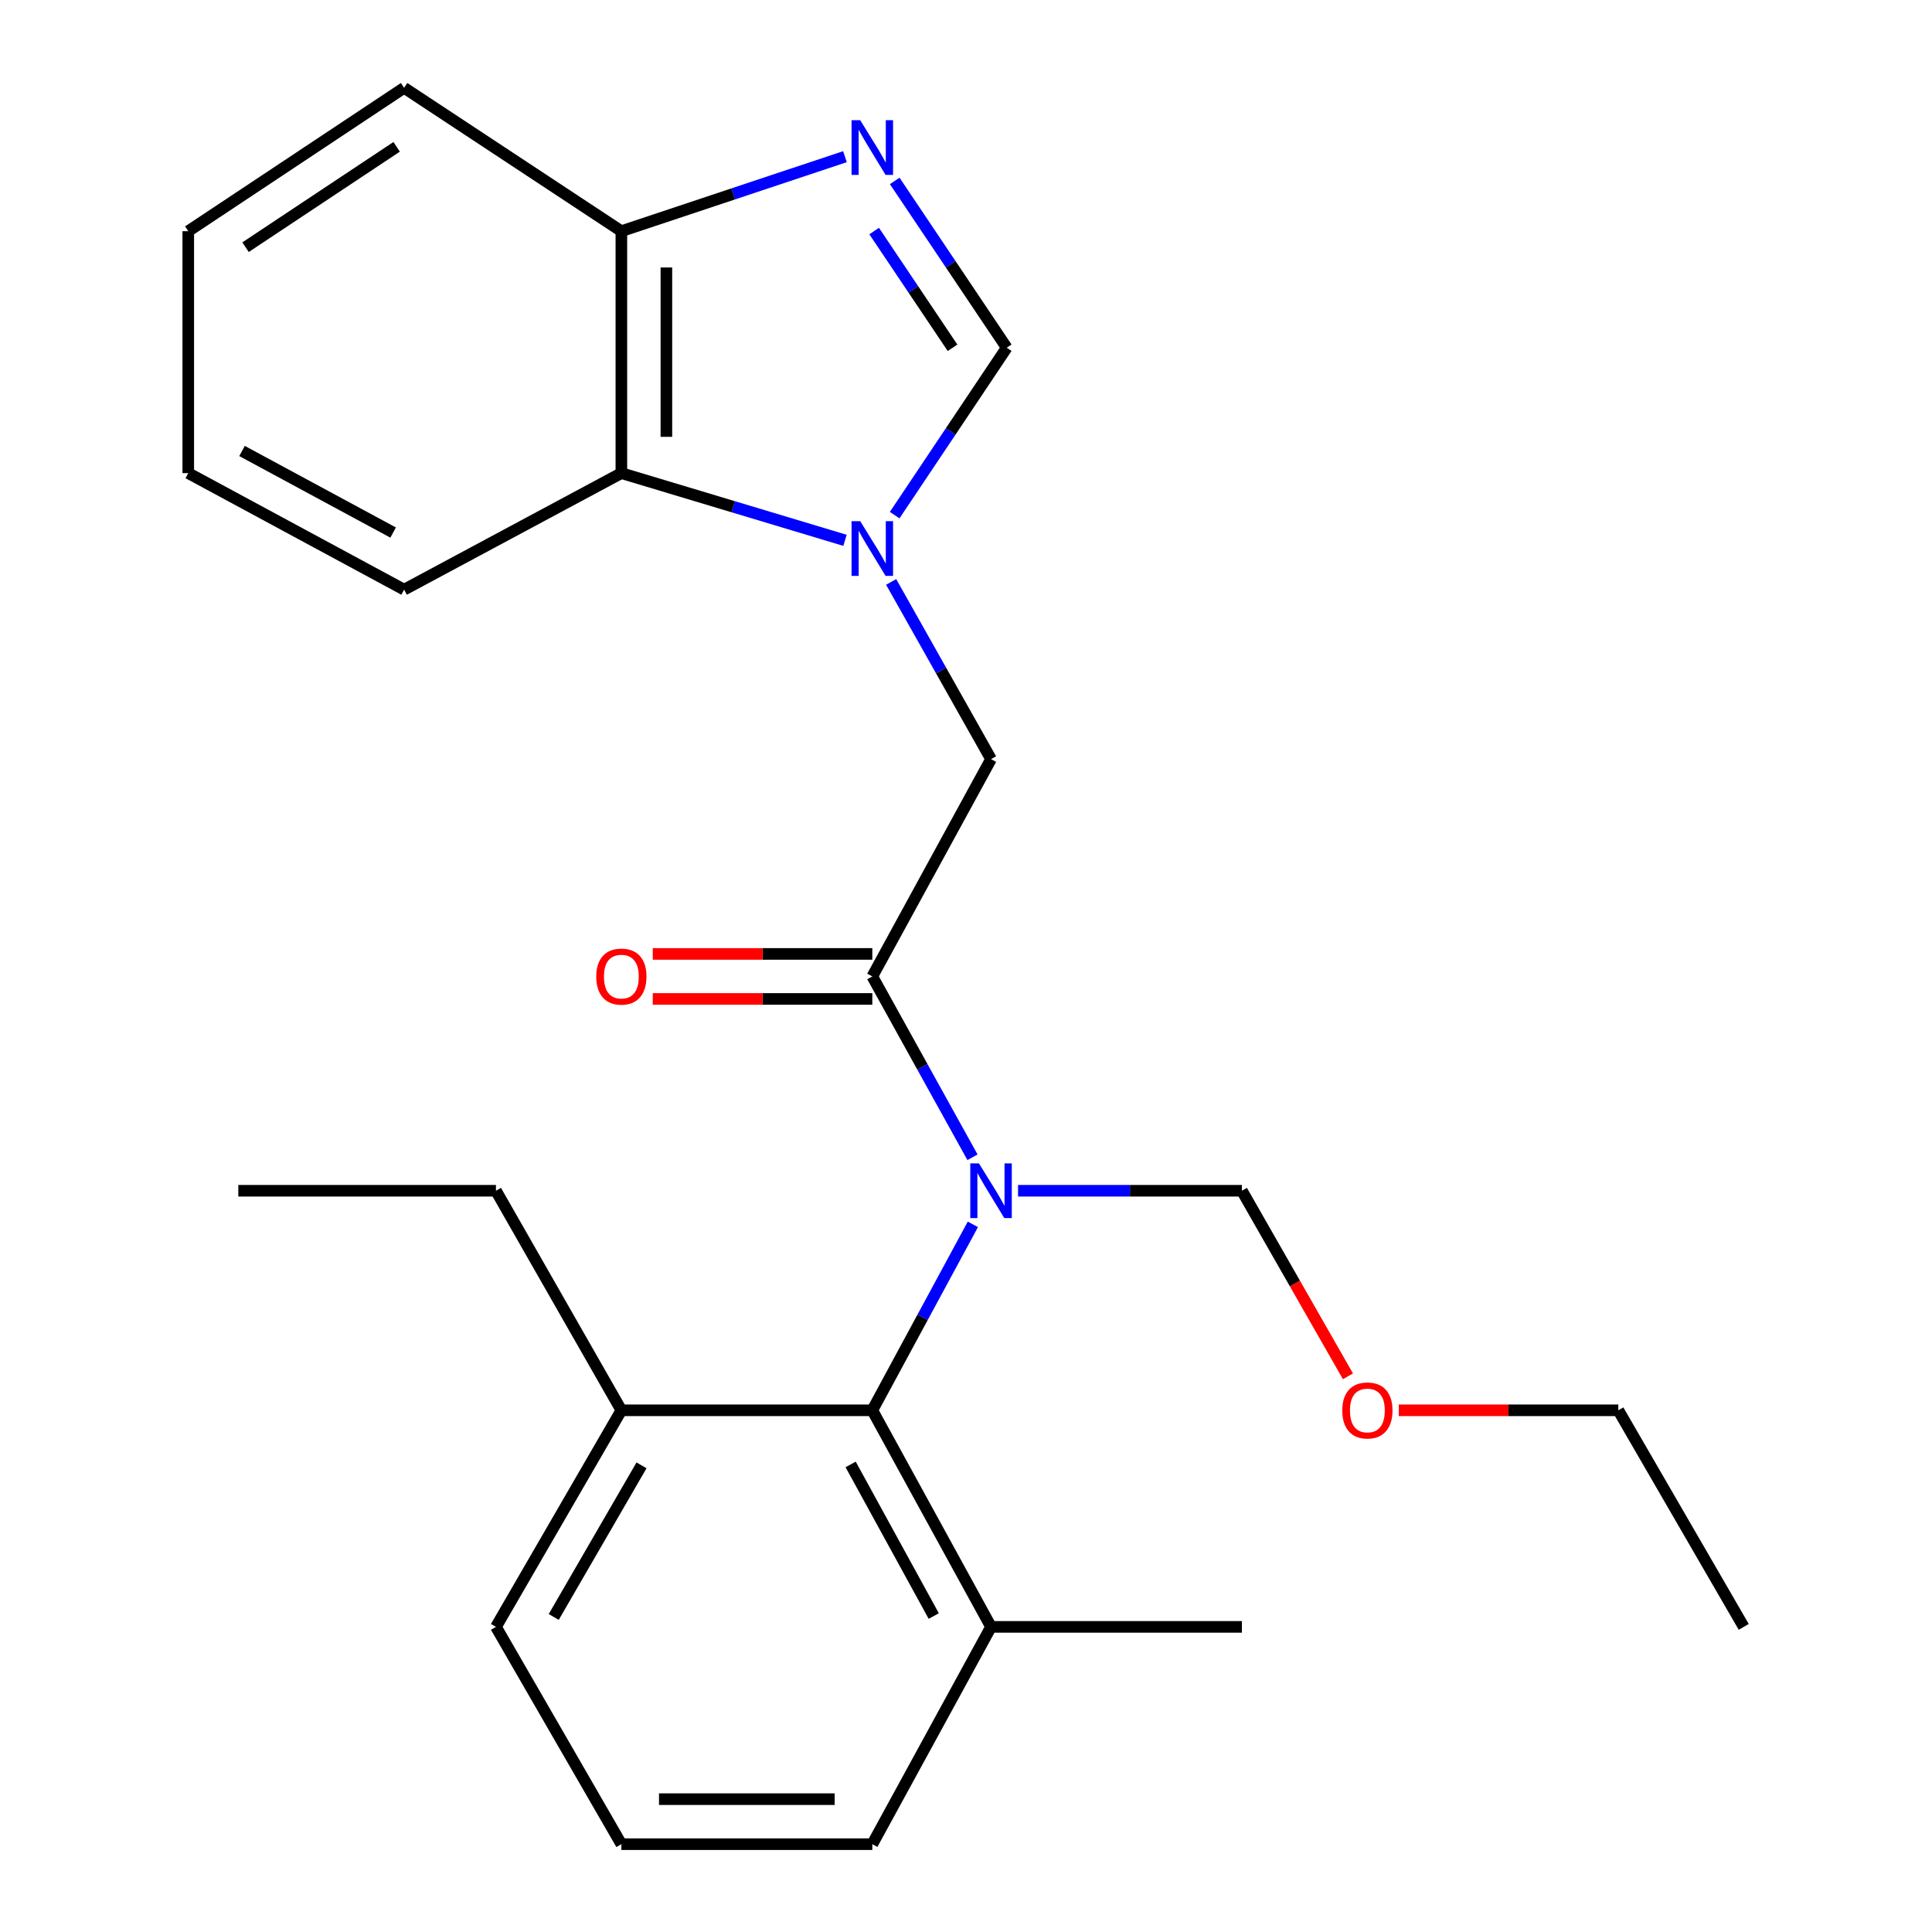 <?xml version='1.0' encoding='iso-8859-1'?>
<svg version='1.1' baseProfile='full'
              xmlns='http://www.w3.org/2000/svg'
                      xmlns:rdkit='http://www.rdkit.org/xml'
                      xmlns:xlink='http://www.w3.org/1999/xlink'
                  xml:space='preserve'
width='1000px' height='1000px' viewBox='0 0 1000 1000'>
<!-- END OF HEADER -->
<rect style='opacity:1.0;fill:#FFFFFF;stroke:none' width='1000' height='1000' x='0' y='0'> </rect>
<path class='bond-3' d='M 463.075,266.632 L 492.076,223.304' style='fill:none;fill-rule:evenodd;stroke:#0000FF;stroke-width:6px;stroke-linecap:butt;stroke-linejoin:miter;stroke-opacity:1' />
<path class='bond-3' d='M 492.076,223.304 L 521.076,179.976' style='fill:none;fill-rule:evenodd;stroke:#000000;stroke-width:6px;stroke-linecap:butt;stroke-linejoin:miter;stroke-opacity:1' />
<path class='bond-5' d='M 461.251,301.207 L 487.105,347.066' style='fill:none;fill-rule:evenodd;stroke:#0000FF;stroke-width:6px;stroke-linecap:butt;stroke-linejoin:miter;stroke-opacity:1' />
<path class='bond-5' d='M 487.105,347.066 L 512.959,392.924' style='fill:none;fill-rule:evenodd;stroke:#000000;stroke-width:6px;stroke-linecap:butt;stroke-linejoin:miter;stroke-opacity:1' />
<path class='bond-6' d='M 437.374,279.673 L 379.496,262.28' style='fill:none;fill-rule:evenodd;stroke:#0000FF;stroke-width:6px;stroke-linecap:butt;stroke-linejoin:miter;stroke-opacity:1' />
<path class='bond-6' d='M 379.496,262.28 L 321.618,244.887' style='fill:none;fill-rule:evenodd;stroke:#000000;stroke-width:6px;stroke-linecap:butt;stroke-linejoin:miter;stroke-opacity:1' />
<path class='bond-0' d='M 503.358,599.002 L 477.431,552.2' style='fill:none;fill-rule:evenodd;stroke:#0000FF;stroke-width:6px;stroke-linecap:butt;stroke-linejoin:miter;stroke-opacity:1' />
<path class='bond-0' d='M 477.431,552.2 L 451.504,505.398' style='fill:none;fill-rule:evenodd;stroke:#000000;stroke-width:6px;stroke-linecap:butt;stroke-linejoin:miter;stroke-opacity:1' />
<path class='bond-4' d='M 503.555,633.722 L 477.53,681.847' style='fill:none;fill-rule:evenodd;stroke:#0000FF;stroke-width:6px;stroke-linecap:butt;stroke-linejoin:miter;stroke-opacity:1' />
<path class='bond-4' d='M 477.53,681.847 L 451.504,729.972' style='fill:none;fill-rule:evenodd;stroke:#000000;stroke-width:6px;stroke-linecap:butt;stroke-linejoin:miter;stroke-opacity:1' />
<path class='bond-9' d='M 526.945,616.332 L 584.876,616.332' style='fill:none;fill-rule:evenodd;stroke:#0000FF;stroke-width:6px;stroke-linecap:butt;stroke-linejoin:miter;stroke-opacity:1' />
<path class='bond-9' d='M 584.876,616.332 L 642.807,616.332' style='fill:none;fill-rule:evenodd;stroke:#000000;stroke-width:6px;stroke-linecap:butt;stroke-linejoin:miter;stroke-opacity:1' />
<path class='bond-1' d='M 451.504,505.398 L 512.959,392.924' style='fill:none;fill-rule:evenodd;stroke:#000000;stroke-width:6px;stroke-linecap:butt;stroke-linejoin:miter;stroke-opacity:1' />
<path class='bond-8' d='M 451.504,493.747 L 394.685,493.747' style='fill:none;fill-rule:evenodd;stroke:#000000;stroke-width:6px;stroke-linecap:butt;stroke-linejoin:miter;stroke-opacity:1' />
<path class='bond-8' d='M 394.685,493.747 L 337.865,493.747' style='fill:none;fill-rule:evenodd;stroke:#FF0000;stroke-width:6px;stroke-linecap:butt;stroke-linejoin:miter;stroke-opacity:1' />
<path class='bond-8' d='M 451.504,517.05 L 394.685,517.05' style='fill:none;fill-rule:evenodd;stroke:#000000;stroke-width:6px;stroke-linecap:butt;stroke-linejoin:miter;stroke-opacity:1' />
<path class='bond-8' d='M 394.685,517.05 L 337.865,517.05' style='fill:none;fill-rule:evenodd;stroke:#FF0000;stroke-width:6px;stroke-linecap:butt;stroke-linejoin:miter;stroke-opacity:1' />
<path class='bond-2' d='M 463.108,93.649 L 492.092,136.813' style='fill:none;fill-rule:evenodd;stroke:#0000FF;stroke-width:6px;stroke-linecap:butt;stroke-linejoin:miter;stroke-opacity:1' />
<path class='bond-2' d='M 492.092,136.813 L 521.076,179.976' style='fill:none;fill-rule:evenodd;stroke:#000000;stroke-width:6px;stroke-linecap:butt;stroke-linejoin:miter;stroke-opacity:1' />
<path class='bond-2' d='M 452.457,119.589 L 472.746,149.803' style='fill:none;fill-rule:evenodd;stroke:#0000FF;stroke-width:6px;stroke-linecap:butt;stroke-linejoin:miter;stroke-opacity:1' />
<path class='bond-2' d='M 472.746,149.803 L 493.035,180.018' style='fill:none;fill-rule:evenodd;stroke:#000000;stroke-width:6px;stroke-linecap:butt;stroke-linejoin:miter;stroke-opacity:1' />
<path class='bond-25' d='M 437.342,81.09 L 379.48,100.375' style='fill:none;fill-rule:evenodd;stroke:#0000FF;stroke-width:6px;stroke-linecap:butt;stroke-linejoin:miter;stroke-opacity:1' />
<path class='bond-25' d='M 379.48,100.375 L 321.618,119.661' style='fill:none;fill-rule:evenodd;stroke:#000000;stroke-width:6px;stroke-linecap:butt;stroke-linejoin:miter;stroke-opacity:1' />
<path class='bond-10' d='M 451.504,729.972 L 512.959,842.071' style='fill:none;fill-rule:evenodd;stroke:#000000;stroke-width:6px;stroke-linecap:butt;stroke-linejoin:miter;stroke-opacity:1' />
<path class='bond-10' d='M 440.289,757.989 L 483.307,836.458' style='fill:none;fill-rule:evenodd;stroke:#000000;stroke-width:6px;stroke-linecap:butt;stroke-linejoin:miter;stroke-opacity:1' />
<path class='bond-11' d='M 451.504,729.972 L 321.618,729.972' style='fill:none;fill-rule:evenodd;stroke:#000000;stroke-width:6px;stroke-linecap:butt;stroke-linejoin:miter;stroke-opacity:1' />
<path class='bond-7' d='M 321.618,244.887 L 321.618,119.661' style='fill:none;fill-rule:evenodd;stroke:#000000;stroke-width:6px;stroke-linecap:butt;stroke-linejoin:miter;stroke-opacity:1' />
<path class='bond-7' d='M 344.92,226.103 L 344.92,138.445' style='fill:none;fill-rule:evenodd;stroke:#000000;stroke-width:6px;stroke-linecap:butt;stroke-linejoin:miter;stroke-opacity:1' />
<path class='bond-13' d='M 321.618,244.887 L 209.169,305.202' style='fill:none;fill-rule:evenodd;stroke:#000000;stroke-width:6px;stroke-linecap:butt;stroke-linejoin:miter;stroke-opacity:1' />
<path class='bond-17' d='M 321.618,119.661 L 209.169,45.455' style='fill:none;fill-rule:evenodd;stroke:#000000;stroke-width:6px;stroke-linecap:butt;stroke-linejoin:miter;stroke-opacity:1' />
<path class='bond-12' d='M 642.807,616.332 L 670.254,664.356' style='fill:none;fill-rule:evenodd;stroke:#000000;stroke-width:6px;stroke-linecap:butt;stroke-linejoin:miter;stroke-opacity:1' />
<path class='bond-12' d='M 670.254,664.356 L 697.702,712.38' style='fill:none;fill-rule:evenodd;stroke:#FF0000;stroke-width:6px;stroke-linecap:butt;stroke-linejoin:miter;stroke-opacity:1' />
<path class='bond-15' d='M 512.959,842.071 L 451.504,954.545' style='fill:none;fill-rule:evenodd;stroke:#000000;stroke-width:6px;stroke-linecap:butt;stroke-linejoin:miter;stroke-opacity:1' />
<path class='bond-19' d='M 512.959,842.071 L 642.807,842.071' style='fill:none;fill-rule:evenodd;stroke:#000000;stroke-width:6px;stroke-linecap:butt;stroke-linejoin:miter;stroke-opacity:1' />
<path class='bond-16' d='M 321.618,729.972 L 256.707,842.071' style='fill:none;fill-rule:evenodd;stroke:#000000;stroke-width:6px;stroke-linecap:butt;stroke-linejoin:miter;stroke-opacity:1' />
<path class='bond-16' d='M 332.047,758.464 L 286.609,836.933' style='fill:none;fill-rule:evenodd;stroke:#000000;stroke-width:6px;stroke-linecap:butt;stroke-linejoin:miter;stroke-opacity:1' />
<path class='bond-18' d='M 321.618,729.972 L 256.707,616.332' style='fill:none;fill-rule:evenodd;stroke:#000000;stroke-width:6px;stroke-linecap:butt;stroke-linejoin:miter;stroke-opacity:1' />
<path class='bond-20' d='M 724.004,729.972 L 780.824,729.972' style='fill:none;fill-rule:evenodd;stroke:#FF0000;stroke-width:6px;stroke-linecap:butt;stroke-linejoin:miter;stroke-opacity:1' />
<path class='bond-20' d='M 780.824,729.972 L 837.643,729.972' style='fill:none;fill-rule:evenodd;stroke:#000000;stroke-width:6px;stroke-linecap:butt;stroke-linejoin:miter;stroke-opacity:1' />
<path class='bond-23' d='M 209.169,305.202 L 97.445,244.887' style='fill:none;fill-rule:evenodd;stroke:#000000;stroke-width:6px;stroke-linecap:butt;stroke-linejoin:miter;stroke-opacity:1' />
<path class='bond-23' d='M 203.481,275.65 L 125.274,233.429' style='fill:none;fill-rule:evenodd;stroke:#000000;stroke-width:6px;stroke-linecap:butt;stroke-linejoin:miter;stroke-opacity:1' />
<path class='bond-14' d='M 321.618,954.545 L 256.707,842.071' style='fill:none;fill-rule:evenodd;stroke:#000000;stroke-width:6px;stroke-linecap:butt;stroke-linejoin:miter;stroke-opacity:1' />
<path class='bond-27' d='M 321.618,954.545 L 451.504,954.545' style='fill:none;fill-rule:evenodd;stroke:#000000;stroke-width:6px;stroke-linecap:butt;stroke-linejoin:miter;stroke-opacity:1' />
<path class='bond-27' d='M 341.101,931.243 L 432.021,931.243' style='fill:none;fill-rule:evenodd;stroke:#000000;stroke-width:6px;stroke-linecap:butt;stroke-linejoin:miter;stroke-opacity:1' />
<path class='bond-26' d='M 209.169,45.455 L 97.445,119.661' style='fill:none;fill-rule:evenodd;stroke:#000000;stroke-width:6px;stroke-linecap:butt;stroke-linejoin:miter;stroke-opacity:1' />
<path class='bond-26' d='M 205.303,75.997 L 127.097,127.941' style='fill:none;fill-rule:evenodd;stroke:#000000;stroke-width:6px;stroke-linecap:butt;stroke-linejoin:miter;stroke-opacity:1' />
<path class='bond-21' d='M 256.707,616.332 L 123.35,616.332' style='fill:none;fill-rule:evenodd;stroke:#000000;stroke-width:6px;stroke-linecap:butt;stroke-linejoin:miter;stroke-opacity:1' />
<path class='bond-22' d='M 837.643,729.972 L 902.554,842.071' style='fill:none;fill-rule:evenodd;stroke:#000000;stroke-width:6px;stroke-linecap:butt;stroke-linejoin:miter;stroke-opacity:1' />
<path class='bond-24' d='M 97.445,244.887 L 97.445,119.661' style='fill:none;fill-rule:evenodd;stroke:#000000;stroke-width:6px;stroke-linecap:butt;stroke-linejoin:miter;stroke-opacity:1' />
<path  class='atom-0' d='M 445.244 269.759
L 454.524 284.759
Q 455.444 286.239, 456.924 288.919
Q 458.404 291.599, 458.484 291.759
L 458.484 269.759
L 462.244 269.759
L 462.244 298.079
L 458.364 298.079
L 448.404 281.679
Q 447.244 279.759, 446.004 277.559
Q 444.804 275.359, 444.444 274.679
L 444.444 298.079
L 440.764 298.079
L 440.764 269.759
L 445.244 269.759
' fill='#0000FF'/>
<path  class='atom-1' d='M 506.699 602.172
L 515.979 617.172
Q 516.899 618.652, 518.379 621.332
Q 519.859 624.012, 519.939 624.172
L 519.939 602.172
L 523.699 602.172
L 523.699 630.492
L 519.819 630.492
L 509.859 614.092
Q 508.699 612.172, 507.459 609.972
Q 506.259 607.772, 505.899 607.092
L 505.899 630.492
L 502.219 630.492
L 502.219 602.172
L 506.699 602.172
' fill='#0000FF'/>
<path  class='atom-3' d='M 445.244 62.209
L 454.524 77.21
Q 455.444 78.689, 456.924 81.37
Q 458.404 84.049, 458.484 84.21
L 458.484 62.209
L 462.244 62.209
L 462.244 90.529
L 458.364 90.529
L 448.404 74.129
Q 447.244 72.21, 446.004 70.01
Q 444.804 67.809, 444.444 67.129
L 444.444 90.529
L 440.764 90.529
L 440.764 62.209
L 445.244 62.209
' fill='#0000FF'/>
<path  class='atom-9' d='M 308.618 505.478
Q 308.618 498.678, 311.978 494.878
Q 315.338 491.078, 321.618 491.078
Q 327.898 491.078, 331.258 494.878
Q 334.618 498.678, 334.618 505.478
Q 334.618 512.358, 331.218 516.278
Q 327.818 520.158, 321.618 520.158
Q 315.378 520.158, 311.978 516.278
Q 308.618 512.398, 308.618 505.478
M 321.618 516.958
Q 325.938 516.958, 328.258 514.078
Q 330.618 511.158, 330.618 505.478
Q 330.618 499.918, 328.258 497.118
Q 325.938 494.278, 321.618 494.278
Q 317.298 494.278, 314.938 497.078
Q 312.618 499.878, 312.618 505.478
Q 312.618 511.198, 314.938 514.078
Q 317.298 516.958, 321.618 516.958
' fill='#FF0000'/>
<path  class='atom-13' d='M 694.757 730.052
Q 694.757 723.252, 698.117 719.452
Q 701.477 715.652, 707.757 715.652
Q 714.037 715.652, 717.397 719.452
Q 720.757 723.252, 720.757 730.052
Q 720.757 736.932, 717.357 740.852
Q 713.957 744.732, 707.757 744.732
Q 701.517 744.732, 698.117 740.852
Q 694.757 736.972, 694.757 730.052
M 707.757 741.532
Q 712.077 741.532, 714.397 738.652
Q 716.757 735.732, 716.757 730.052
Q 716.757 724.492, 714.397 721.692
Q 712.077 718.852, 707.757 718.852
Q 703.437 718.852, 701.077 721.652
Q 698.757 724.452, 698.757 730.052
Q 698.757 735.772, 701.077 738.652
Q 703.437 741.532, 707.757 741.532
' fill='#FF0000'/>
</svg>
